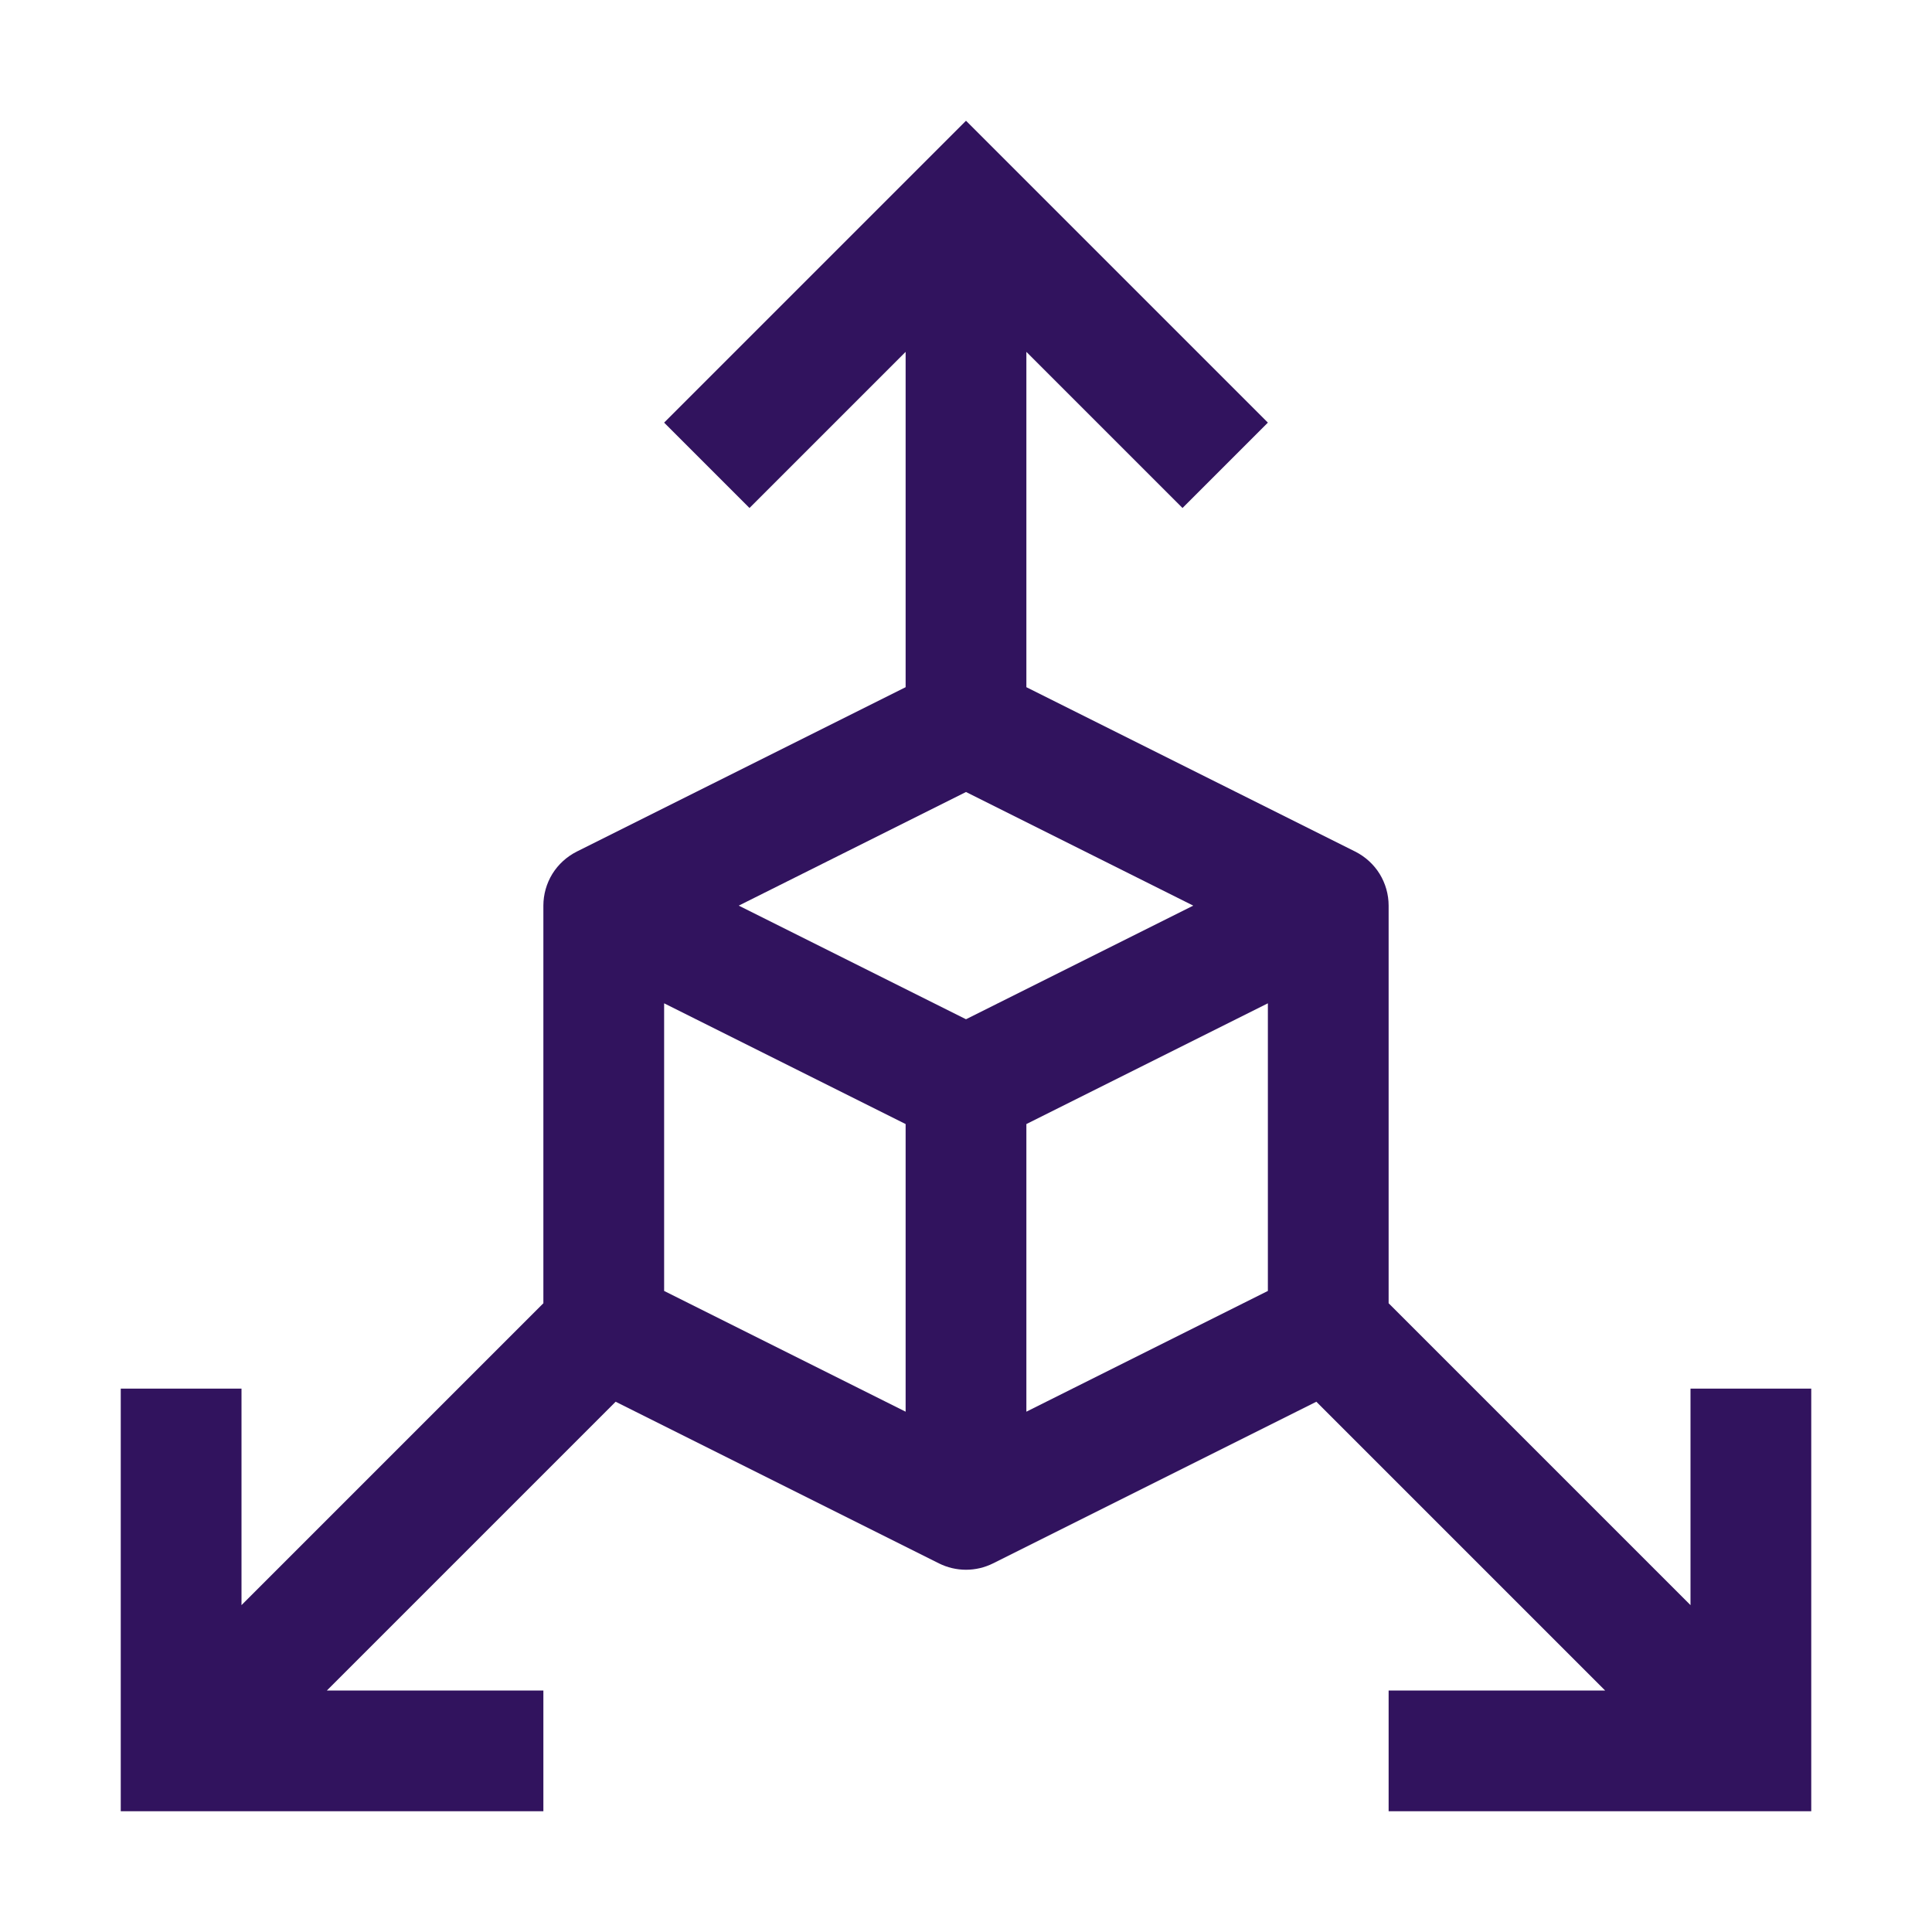 <svg width="32" height="32" viewBox="0 0 32 32" fill="none" xmlns="http://www.w3.org/2000/svg">
<g clip-path="url(#clip0_17_140)">
<path d="M28 23V26.586L23 21.586V15C23 14.814 22.948 14.632 22.851 14.474C22.753 14.316 22.613 14.189 22.447 14.105L17 11.382V5.828L19.586 8.414L21 7L16 2L11 7L12.414 8.414L15 5.828V11.382L9.553 14.105C9.387 14.189 9.247 14.316 9.149 14.474C9.052 14.632 9 14.814 9 15V21.586L4 26.586V23H2V30H9V28H5.414L10.197 23.217L15.553 25.895C15.692 25.964 15.845 26 16 26C16.155 26 16.308 25.964 16.447 25.895L21.803 23.217L26.586 28H23V30H30V23H28ZM15 23.382L11 21.382V16.618L15 18.618V23.382ZM16 16.882L12.236 15L16 13.118L19.764 15L16 16.882ZM21 21.382L17 23.382V18.618L21 16.618V21.382Z" fill="#31135E"/>
</g>
<defs>
<clipPath id="clip0_17_140">
<rect width="32" height="32" fill="white"/>
</clipPath>
</defs>
</svg>

